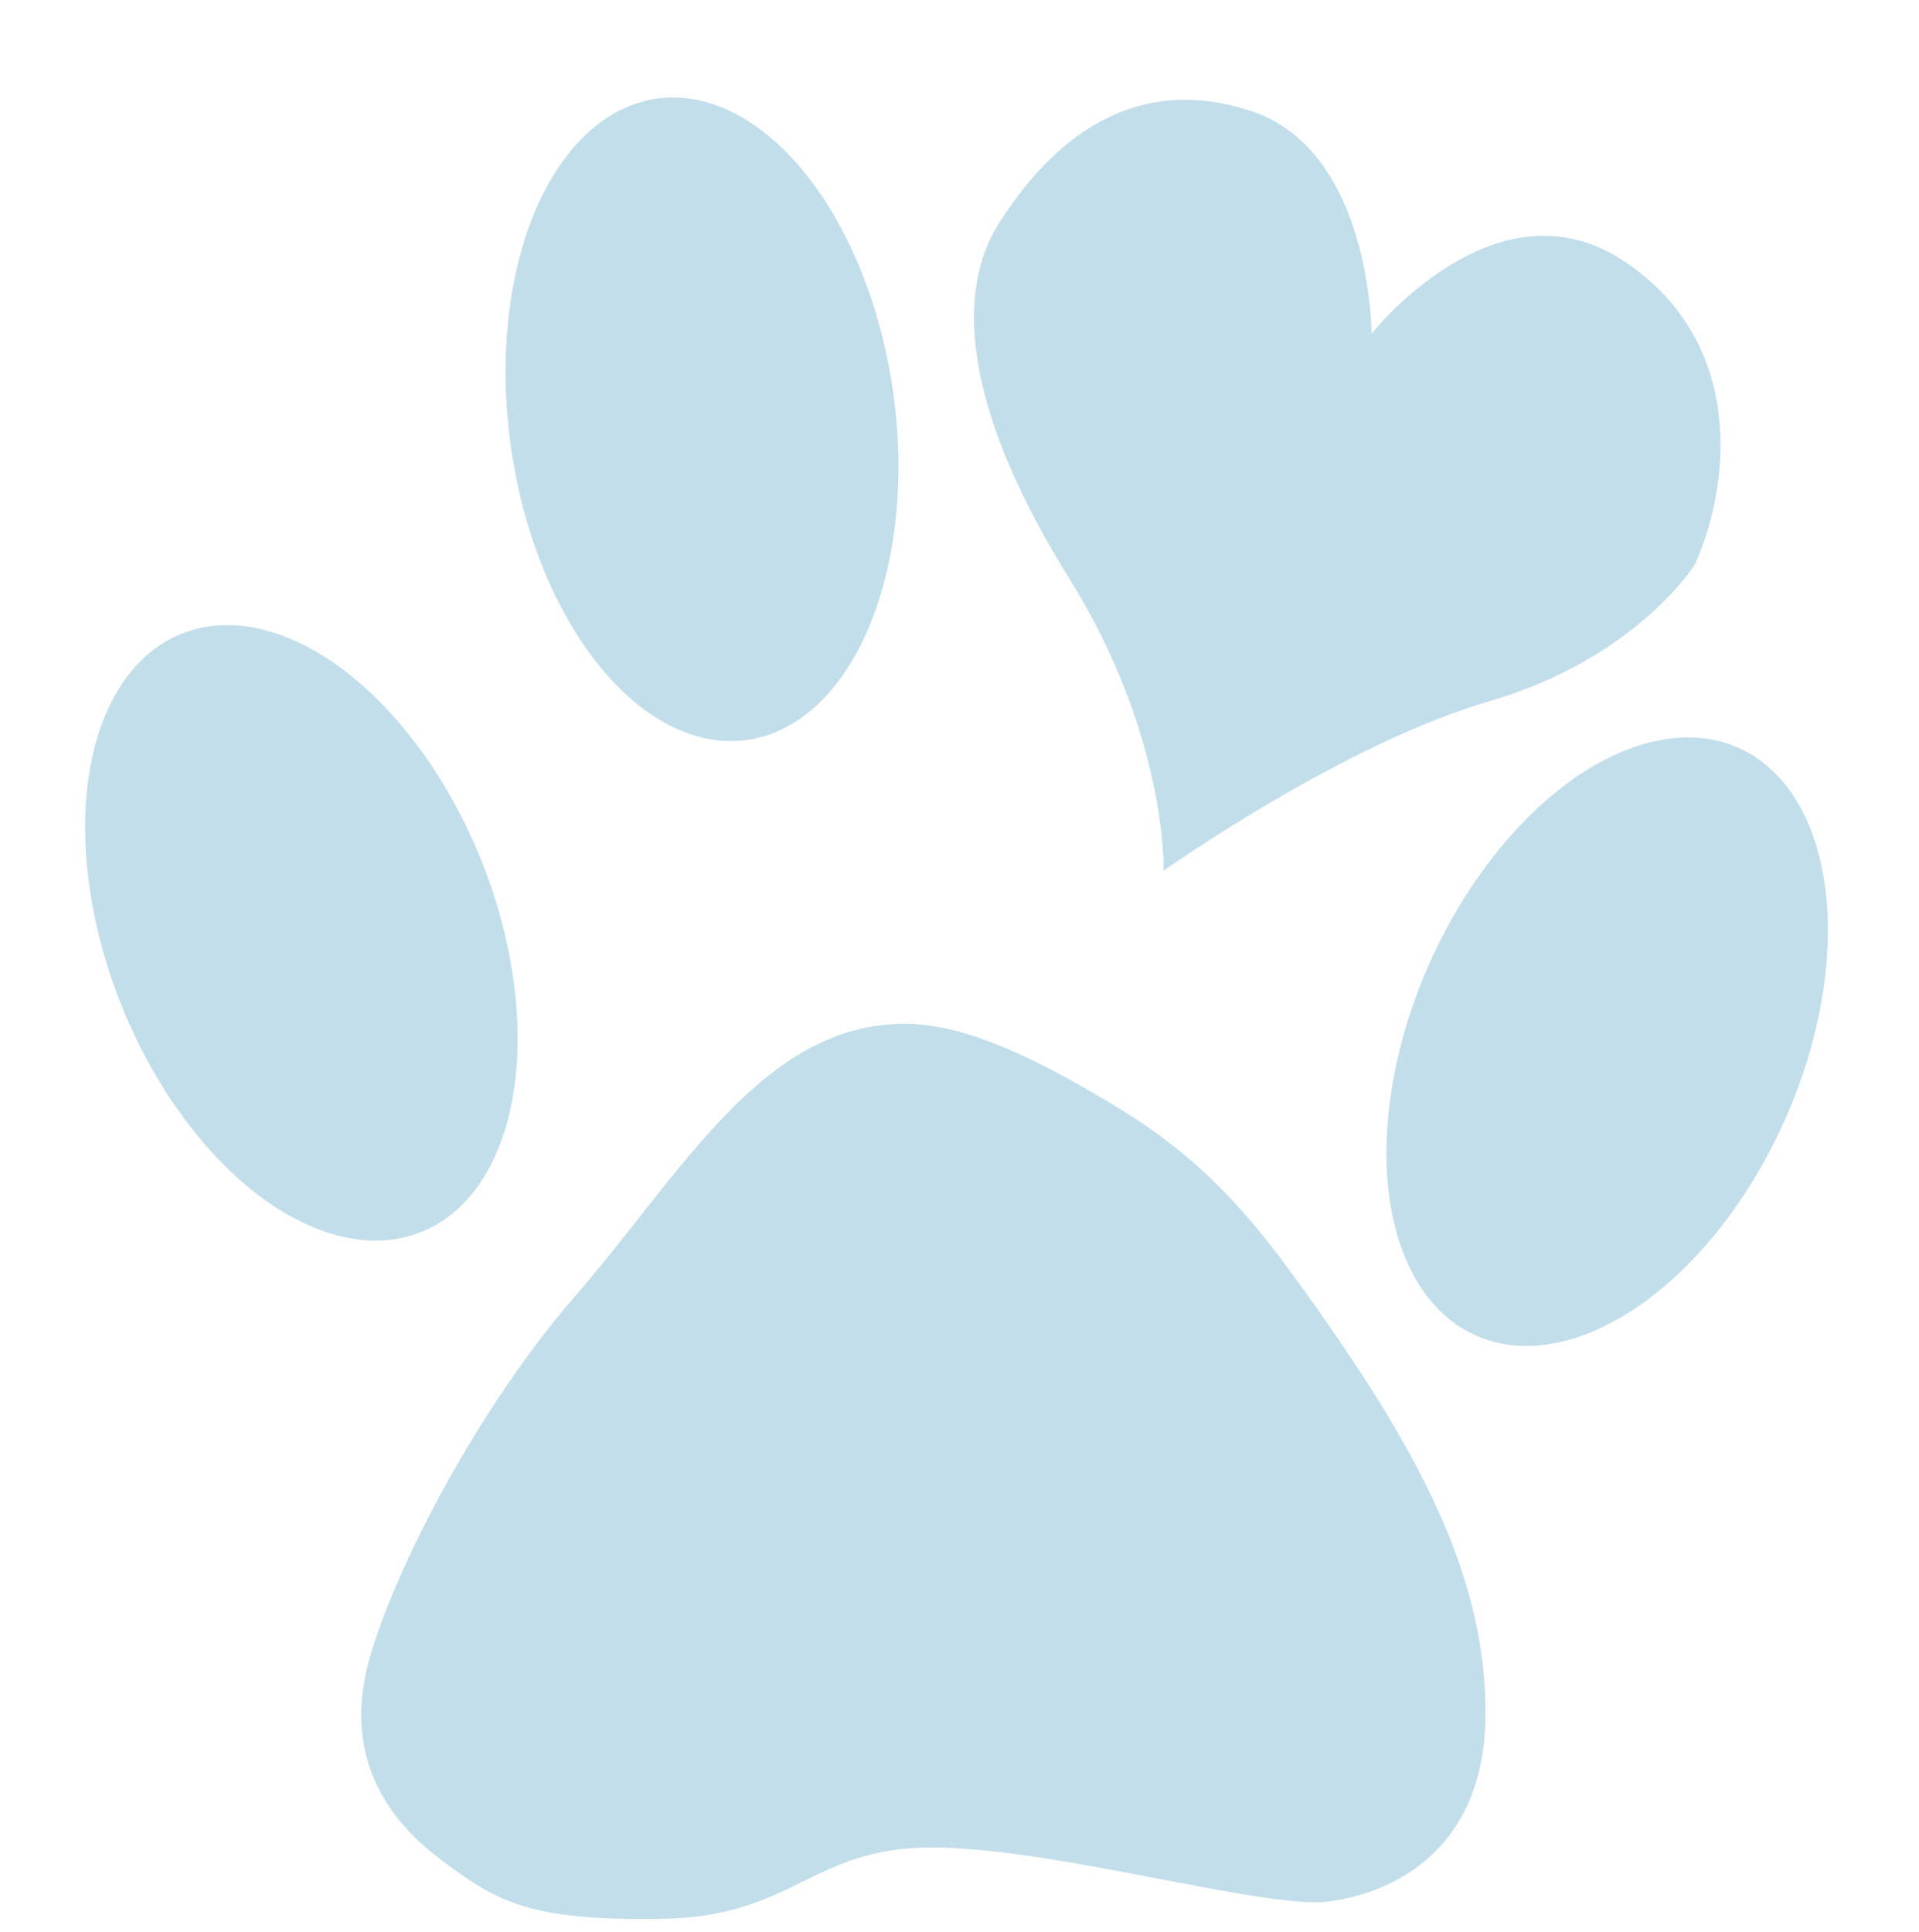 <?xml version="1.0" encoding="UTF-8"?> <svg xmlns="http://www.w3.org/2000/svg" width="151" height="152" viewBox="0 0 151 152" fill="none"> <path d="M104.53 149.632C99.589 150.275 82.916 145.375 73.343 145.375C63.77 145.375 62.535 150.837 52.037 150.997C41.538 151.158 39.068 149.632 34.59 146.259C30.112 142.886 27.488 138.148 28.723 131.963C29.959 125.778 36.752 111.803 45.243 102.004C53.735 92.206 60.027 80.562 71.181 80.56C76.022 80.559 81.576 83.322 87.547 86.905C95.433 91.636 99.191 96.582 104.53 104.253C112.05 115.056 117.037 124.653 116.882 135.175C116.728 145.697 109.471 148.99 104.53 149.632Z" fill="#C3DEEB"></path> <ellipse cx="15.278" cy="25.356" rx="15.278" ry="25.356" transform="matrix(0.91 -0.414 0.387 0.922 0 56.354)" fill="#C3DEEB"></ellipse> <ellipse cx="15.192" cy="25.491" rx="15.192" ry="25.491" transform="matrix(0.988 -0.156 0.145 0.989 36.531 10.153)" fill="#C3DEEB"></ellipse> <ellipse cx="15.299" cy="25.325" rx="15.299" ry="25.325" transform="matrix(0.891 0.453 -0.425 0.905 123.594 52.12)" fill="#C3DEEB"></ellipse> <path d="M84.148 45.543C91.868 57.911 91.559 68.513 91.559 68.513C91.559 68.513 105.608 58.554 117.188 55.181C128.768 51.807 133.358 44.425 133.358 44.425C135.962 38.728 137.72 27.07 127.684 20.484C117.649 13.898 107.924 26.267 107.924 26.267C107.924 26.267 107.924 11.902 98.503 8.758C89.083 5.614 82.636 11.178 78.59 17.593C74.82 23.568 76.428 33.174 84.148 45.543Z" fill="#C3DEEB"></path> </svg> 